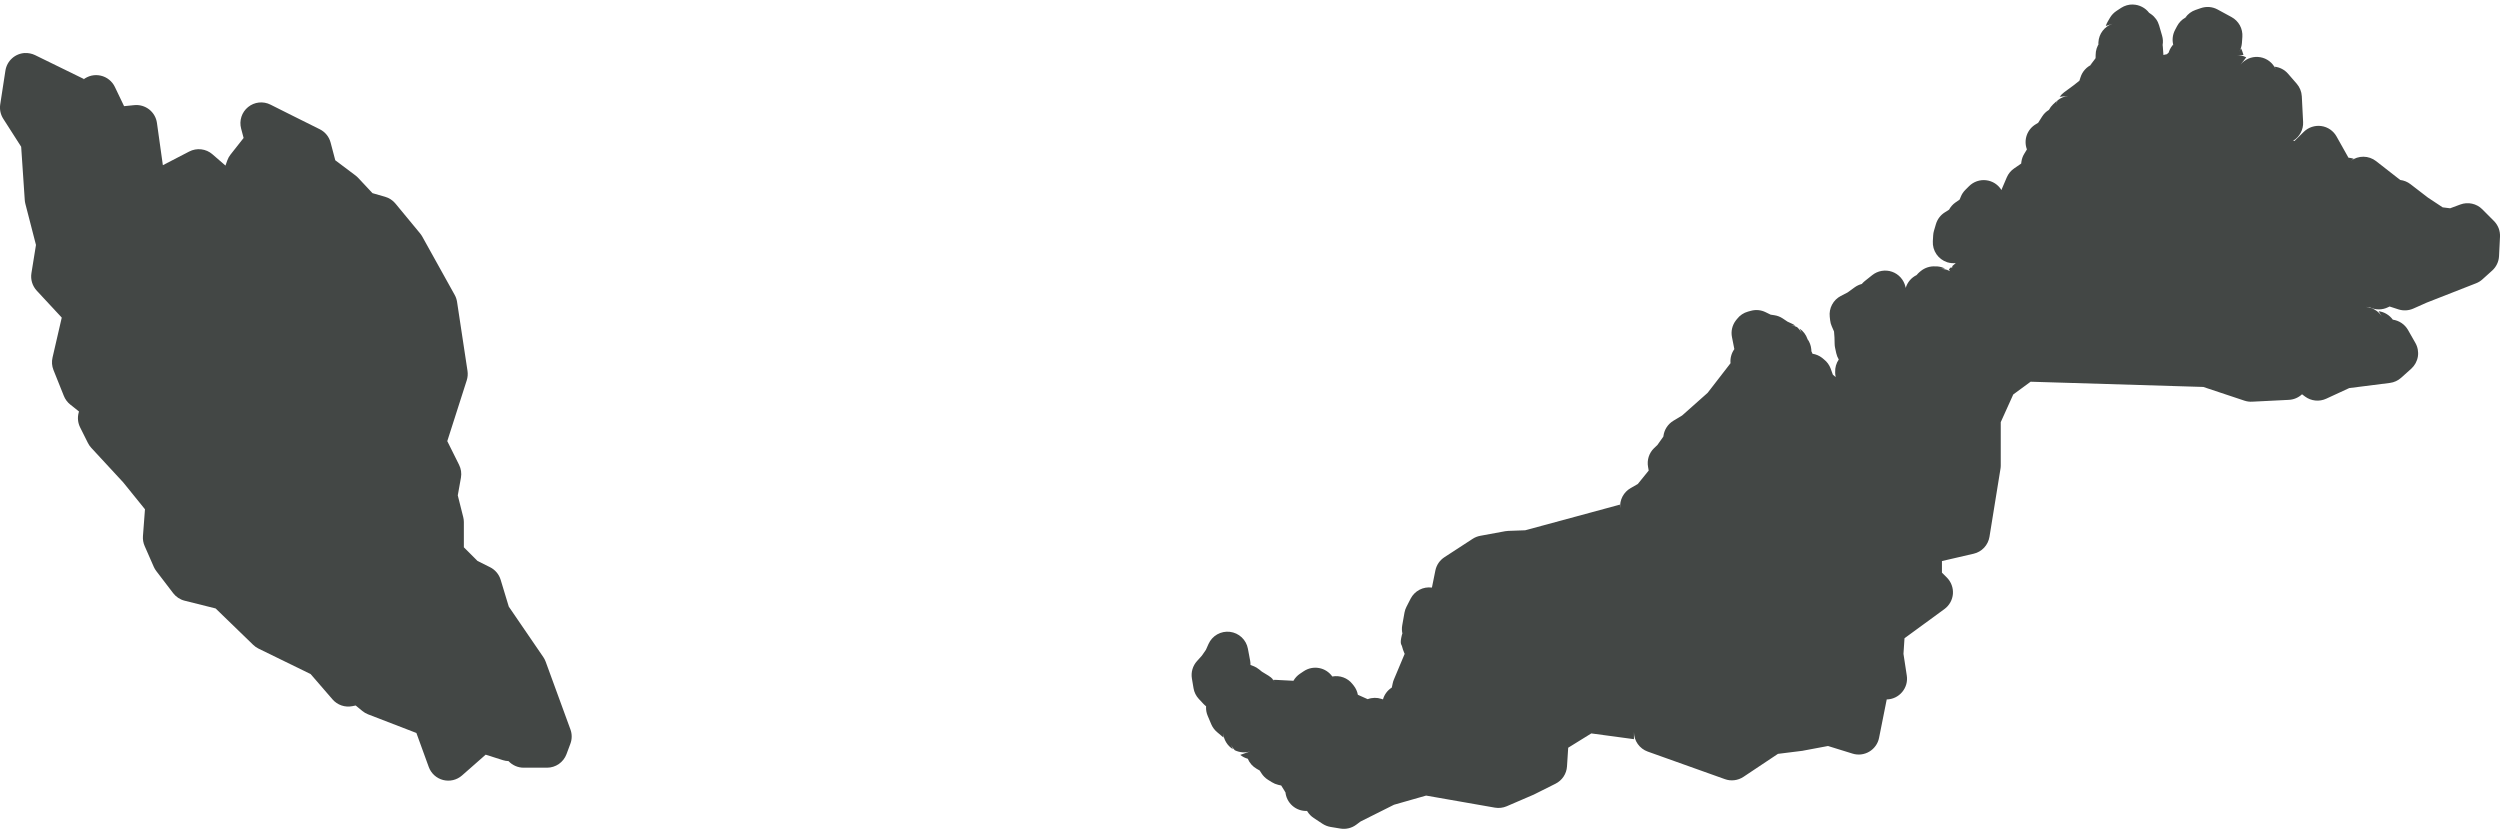 <svg width="90" height="30" viewBox="0 0 90 30" fill="none" xmlns="http://www.w3.org/2000/svg">
<path fill-rule="evenodd" clip-rule="evenodd" d="M0.9 1.908C0.728 1.916 0.563 1.983 0.435 2.099C0.306 2.214 0.222 2.37 0.195 2.541L0.008 3.758C-0.02 3.938 0.019 4.122 0.117 4.275L0.762 5.283L0.891 7.197C0.894 7.243 0.901 7.288 0.912 7.332L1.295 8.818L1.131 9.836C1.113 9.948 1.121 10.062 1.154 10.17C1.187 10.278 1.244 10.378 1.32 10.461L2.223 11.434L1.891 12.873C1.856 13.021 1.868 13.177 1.924 13.318L2.299 14.254C2.347 14.374 2.425 14.48 2.525 14.56L2.844 14.815L2.832 14.855C2.784 15.033 2.802 15.222 2.885 15.387L3.166 15.949C3.197 16.012 3.238 16.07 3.285 16.121L4.437 17.367L5.219 18.334L5.146 19.301C5.137 19.422 5.158 19.544 5.207 19.656L5.535 20.404C5.559 20.459 5.59 20.511 5.627 20.559L6.234 21.354C6.337 21.488 6.482 21.584 6.646 21.625L7.762 21.904L9.115 23.215C9.172 23.27 9.236 23.315 9.307 23.35L11.182 24.266L11.971 25.178C12.057 25.278 12.169 25.353 12.294 25.396C12.419 25.439 12.554 25.448 12.684 25.422L12.805 25.398L13.045 25.596C13.106 25.646 13.175 25.686 13.248 25.715L14.99 26.387L15.435 27.611C15.477 27.726 15.546 27.828 15.636 27.91C15.726 27.991 15.835 28.05 15.952 28.08C16.07 28.11 16.193 28.111 16.312 28.083C16.43 28.055 16.539 27.998 16.631 27.918L17.484 27.168L18.109 27.367C18.173 27.387 18.24 27.398 18.307 27.4C18.377 27.475 18.461 27.534 18.555 27.575C18.648 27.616 18.749 27.637 18.852 27.637H19.693C19.845 27.637 19.994 27.59 20.119 27.504C20.243 27.417 20.339 27.295 20.393 27.152L20.533 26.777C20.596 26.61 20.597 26.426 20.535 26.258L19.646 23.826C19.625 23.768 19.597 23.712 19.562 23.66L18.316 21.838L18.023 20.871C17.994 20.774 17.945 20.684 17.879 20.606C17.814 20.529 17.733 20.465 17.643 20.42L17.189 20.193L16.699 19.703V18.795C16.699 18.734 16.691 18.674 16.676 18.615L16.48 17.834L16.594 17.195C16.622 17.037 16.598 16.874 16.525 16.73L16.102 15.881L16.803 13.691C16.838 13.582 16.847 13.465 16.83 13.352L16.455 10.873C16.442 10.785 16.414 10.699 16.371 10.621L15.201 8.516C15.179 8.476 15.152 8.438 15.123 8.402L14.234 7.326C14.138 7.21 14.009 7.125 13.863 7.084L13.408 6.953L12.895 6.404C12.865 6.372 12.832 6.343 12.797 6.316L12.07 5.77L11.902 5.133C11.875 5.03 11.827 4.934 11.76 4.852C11.693 4.769 11.609 4.702 11.514 4.654L10.484 4.141L9.736 3.766C9.608 3.701 9.463 3.676 9.32 3.691C9.177 3.707 9.041 3.764 8.93 3.855C8.818 3.946 8.735 4.067 8.691 4.204C8.647 4.341 8.643 4.488 8.68 4.627L8.77 4.967L8.301 5.562C8.249 5.627 8.209 5.7 8.182 5.777L8.117 5.961L7.646 5.553C7.533 5.455 7.393 5.393 7.244 5.376C7.096 5.358 6.945 5.386 6.812 5.455L5.863 5.947L5.65 4.426C5.624 4.234 5.523 4.06 5.371 3.94C5.218 3.821 5.025 3.765 4.832 3.785L4.467 3.822L4.135 3.129C4.086 3.027 4.015 2.938 3.927 2.868C3.839 2.797 3.736 2.748 3.626 2.723C3.516 2.698 3.402 2.698 3.292 2.723C3.183 2.749 3.08 2.799 2.992 2.869L3.02 2.844L1.262 1.984C1.149 1.93 1.025 1.904 0.9 1.91V1.908Z" fill="#434745"/>
<path fill-rule="evenodd" clip-rule="evenodd" d="M76.789 0.162C76.637 0.158 76.488 0.201 76.361 0.283L76.197 0.391C76.1 0.454 76.018 0.539 75.959 0.639L75.877 0.78C75.848 0.829 75.825 0.881 75.808 0.936L76.053 0.854C75.911 0.901 75.786 0.99 75.695 1.109C75.604 1.228 75.551 1.372 75.543 1.522L75.539 1.604L75.582 1.541C75.491 1.668 75.443 1.821 75.443 1.977C75.443 1.977 75.442 2.04 75.441 2.09C75.44 2.093 75.439 2.097 75.437 2.1L75.25 2.348L75.318 2.319C75.219 2.361 75.129 2.425 75.057 2.506C74.984 2.586 74.93 2.682 74.898 2.785L74.859 2.906L74.648 3.073L74.308 3.323C74.247 3.368 74.193 3.423 74.148 3.485L74.463 3.453C74.32 3.468 74.184 3.522 74.072 3.612C74.051 3.657 74.035 3.705 74.023 3.754L74.047 3.633C74.04 3.638 74.034 3.643 74.027 3.649L73.912 3.756C73.851 3.814 73.8 3.881 73.762 3.955C73.662 4.015 73.578 4.097 73.516 4.196L73.373 4.422L73.291 4.471C73.139 4.56 73.023 4.7 72.964 4.866C72.905 5.032 72.907 5.214 72.969 5.379L72.875 5.533C72.821 5.62 72.786 5.717 72.771 5.819L72.762 5.889L72.512 6.061C72.395 6.14 72.302 6.251 72.246 6.381L72.09 6.746C72.084 6.759 72.079 6.771 72.074 6.783L72.053 6.842C71.994 6.746 71.914 6.664 71.819 6.602C71.724 6.541 71.616 6.503 71.504 6.489C71.391 6.475 71.278 6.488 71.171 6.524C71.064 6.561 70.967 6.622 70.887 6.701L70.752 6.836C70.681 6.907 70.625 6.991 70.588 7.084L70.547 7.184L70.394 7.291C70.299 7.358 70.221 7.447 70.166 7.549L70.014 7.645C69.859 7.742 69.745 7.893 69.693 8.069L69.623 8.307C69.607 8.362 69.597 8.418 69.594 8.475L69.582 8.686C69.573 8.851 69.618 9.014 69.711 9.151C69.805 9.287 69.94 9.389 70.098 9.44L70.111 9.451L70.103 9.442C70.202 9.472 70.306 9.482 70.408 9.471L70.305 9.559C70.293 9.568 70.282 9.578 70.271 9.588L70.299 9.61L70.248 9.639L70.236 9.621L70.16 9.696L70.203 9.764L70.189 9.754C70.167 9.744 70.144 9.735 70.121 9.727H70.117C70.113 9.724 70.108 9.72 70.103 9.717C70.014 9.689 69.92 9.677 69.826 9.684L70.023 9.67C69.934 9.624 69.836 9.597 69.736 9.59H69.676C69.486 9.577 69.298 9.636 69.15 9.756L69.105 9.793C69.066 9.826 69.03 9.863 68.998 9.903C68.904 9.948 68.82 10.013 68.753 10.092C68.685 10.172 68.635 10.265 68.605 10.366L68.596 10.322C68.567 10.199 68.508 10.085 68.424 9.991C68.34 9.896 68.233 9.825 68.114 9.783C67.994 9.741 67.866 9.731 67.741 9.752C67.617 9.773 67.499 9.826 67.4 9.905L67.131 10.119C67.092 10.15 67.057 10.185 67.025 10.223C66.935 10.246 66.849 10.286 66.773 10.34L66.514 10.528L66.269 10.655C66.135 10.724 66.025 10.833 65.954 10.967C65.883 11.1 65.854 11.252 65.871 11.403L65.885 11.531C65.893 11.606 65.913 11.678 65.943 11.746L66.025 11.934L66.041 12.147L66.047 12.385C66.048 12.432 66.054 12.479 66.064 12.526L66.105 12.715C66.123 12.795 66.153 12.872 66.195 12.942C66.105 13.075 66.059 13.234 66.066 13.395L66.068 13.463C66.071 13.501 66.076 13.539 66.084 13.576L65.986 13.491L65.98 13.481L65.904 13.27C65.856 13.139 65.772 13.024 65.662 12.938L65.596 12.883C65.495 12.805 65.376 12.754 65.25 12.735C65.233 12.688 65.211 12.644 65.186 12.602L65.213 12.643L65.205 12.565C65.192 12.438 65.147 12.316 65.074 12.211L65.086 12.262C65.081 12.242 65.075 12.223 65.068 12.203V12.201C65.016 12.05 64.917 11.919 64.785 11.828L64.871 12.016C64.829 11.925 64.769 11.843 64.695 11.776C64.628 11.742 64.556 11.719 64.482 11.707L64.635 11.727C64.592 11.695 64.546 11.668 64.498 11.647L64.352 11.58L64.18 11.465C64.088 11.404 63.985 11.364 63.877 11.348L63.744 11.328L63.562 11.239C63.399 11.158 63.212 11.14 63.037 11.188L62.93 11.217C62.772 11.26 62.633 11.353 62.533 11.483L62.49 11.537C62.425 11.622 62.379 11.72 62.355 11.824C62.331 11.928 62.33 12.036 62.352 12.141L62.435 12.561V12.572H62.434C62.33 12.719 62.282 12.898 62.299 13.076L61.474 14.143L60.555 14.959L60.236 15.151C60.142 15.209 60.061 15.287 60 15.38C59.939 15.473 59.9 15.578 59.885 15.688L59.881 15.717L59.666 16.02L59.545 16.135C59.456 16.221 59.391 16.327 59.353 16.444C59.316 16.561 59.308 16.686 59.33 16.807L59.353 16.94L58.961 17.424L58.705 17.571C58.579 17.642 58.476 17.748 58.409 17.877C58.342 18.006 58.314 18.151 58.328 18.295L58.316 18.176L58.326 18.164L54.908 19.09L54.299 19.112C54.263 19.113 54.227 19.117 54.191 19.123L53.289 19.289C53.192 19.307 53.1 19.343 53.017 19.397L52 20.059C51.917 20.113 51.845 20.183 51.789 20.264C51.733 20.346 51.694 20.438 51.674 20.535L51.549 21.153C51.396 21.132 51.24 21.159 51.103 21.23C50.965 21.302 50.854 21.414 50.783 21.551L50.635 21.84C50.6 21.906 50.576 21.977 50.562 22.051L50.48 22.514C50.463 22.61 50.465 22.709 50.486 22.805C50.478 22.832 50.476 22.825 50.467 22.862C50.385 23.189 50.455 23.199 50.469 23.256C50.482 23.313 50.495 23.351 50.506 23.383C50.528 23.449 50.551 23.5 50.551 23.5C50.556 23.513 50.562 23.526 50.568 23.539L50.18 24.463C50.161 24.508 50.146 24.554 50.137 24.602L50.105 24.752C49.951 24.85 49.837 25.002 49.787 25.178L49.732 25.16C49.571 25.107 49.396 25.11 49.236 25.17L48.883 25.012C48.861 24.891 48.809 24.776 48.732 24.68L48.685 24.621C48.601 24.515 48.489 24.434 48.361 24.387C48.234 24.34 48.096 24.329 47.963 24.354C47.85 24.195 47.681 24.085 47.489 24.05C47.297 24.014 47.1 24.054 46.937 24.162L46.797 24.256C46.701 24.321 46.621 24.407 46.564 24.508L45.922 24.475C45.896 24.474 45.87 24.474 45.844 24.475L45.892 24.547C45.875 24.522 45.856 24.498 45.836 24.475C45.821 24.474 45.806 24.474 45.791 24.475L45.834 24.465C45.786 24.411 45.73 24.364 45.668 24.326L45.428 24.18L45.33 24.1C45.266 24.047 45.194 24.006 45.117 23.977L45.017 23.94C45.019 23.889 45.015 23.839 45.006 23.789L44.924 23.352C44.895 23.195 44.816 23.052 44.7 22.943C44.583 22.834 44.435 22.765 44.277 22.746C44.118 22.727 43.958 22.76 43.819 22.838C43.681 22.917 43.571 23.038 43.506 23.184L43.412 23.395L43.267 23.604L43.09 23.801C43.015 23.885 42.959 23.984 42.928 24.092C42.896 24.2 42.89 24.313 42.908 24.424L42.967 24.776C42.991 24.921 43.058 25.055 43.158 25.162L43.328 25.344C43.356 25.374 43.387 25.401 43.42 25.426L43.418 25.453C43.414 25.562 43.434 25.67 43.477 25.77L43.605 26.073C43.651 26.18 43.721 26.276 43.81 26.352L44.047 26.553L44.035 26.395C44.044 26.512 44.081 26.626 44.143 26.726C44.204 26.827 44.288 26.911 44.389 26.973L44.307 26.801C44.344 26.879 44.394 26.949 44.455 27.01C44.627 27.093 44.824 27.108 45.006 27.051L44.648 27.176C44.728 27.24 44.821 27.288 44.92 27.315C44.984 27.468 45.097 27.596 45.242 27.678L45.348 27.738L45.412 27.838C45.472 27.932 45.552 28.012 45.646 28.071L45.787 28.159C45.857 28.203 45.935 28.235 46.016 28.254L46.123 28.278L46.242 28.469L46.275 28.528V28.508C46.291 28.701 46.381 28.88 46.527 29.008C46.672 29.136 46.861 29.202 47.055 29.194L47.07 29.219C47.128 29.311 47.204 29.389 47.295 29.448L47.615 29.659C47.702 29.715 47.8 29.753 47.902 29.77L48.254 29.828C48.353 29.845 48.455 29.841 48.553 29.817C48.651 29.794 48.743 29.75 48.824 29.69L48.982 29.573L50.184 28.971L51.34 28.641L53.816 29.075C53.959 29.1 54.107 29.083 54.24 29.026L55.166 28.627C55.18 28.622 55.194 28.616 55.207 28.61L56 28.213C56.117 28.154 56.217 28.066 56.289 27.957C56.362 27.847 56.404 27.721 56.412 27.59L56.455 26.918L57.287 26.403L58.822 26.61V26.354C58.822 26.508 58.87 26.658 58.959 26.784C59.048 26.91 59.173 27.005 59.318 27.057L62.096 28.049C62.206 28.089 62.323 28.102 62.439 28.087C62.555 28.073 62.666 28.032 62.764 27.967L64.006 27.139L64.889 27.029C64.904 27.027 64.919 27.023 64.933 27.02L65.808 26.856L66.689 27.129C66.789 27.161 66.895 27.171 66.999 27.159C67.103 27.146 67.204 27.113 67.294 27.059C67.384 27.006 67.462 26.934 67.523 26.848C67.584 26.763 67.626 26.666 67.646 26.563L67.922 25.18C68.028 25.178 68.133 25.153 68.229 25.107C68.325 25.061 68.41 24.994 68.478 24.913C68.547 24.831 68.597 24.736 68.626 24.634C68.654 24.531 68.661 24.424 68.644 24.319L68.525 23.539L68.562 22.977L70 21.926C70.087 21.862 70.159 21.781 70.212 21.686C70.265 21.592 70.296 21.488 70.305 21.38C70.313 21.272 70.298 21.164 70.26 21.063C70.223 20.962 70.164 20.87 70.088 20.793L69.91 20.616V20.198L71.051 19.934C71.196 19.901 71.327 19.825 71.429 19.716C71.53 19.608 71.597 19.471 71.621 19.325L72.017 16.877C72.024 16.838 72.027 16.798 72.027 16.758V15.197L72.477 14.201L73.102 13.742L79.318 13.93L80.801 14.424C80.889 14.453 80.981 14.466 81.074 14.461L82.398 14.395C82.575 14.386 82.744 14.315 82.873 14.194L82.982 14.276C83.09 14.356 83.218 14.405 83.352 14.419C83.485 14.433 83.62 14.41 83.742 14.354L84.572 13.971L86.037 13.785C86.188 13.766 86.33 13.7 86.443 13.598L86.807 13.272C86.933 13.157 87.017 13.002 87.044 12.834C87.07 12.665 87.038 12.492 86.953 12.344L86.686 11.875C86.629 11.777 86.55 11.692 86.456 11.629C86.361 11.565 86.253 11.524 86.141 11.508C86.081 11.425 86.004 11.355 85.916 11.303C85.828 11.25 85.731 11.216 85.629 11.203L85.75 11.401C85.702 11.322 85.639 11.253 85.566 11.197H85.564C85.45 11.111 85.313 11.06 85.17 11.049L85.305 11.059C85.408 11.111 85.523 11.138 85.639 11.138C85.754 11.138 85.869 11.111 85.973 11.059L86.025 11.034L86.342 11.137C86.517 11.194 86.708 11.184 86.877 11.11L87.365 10.893L89.141 10.197C89.224 10.165 89.301 10.117 89.367 10.057L89.719 9.74C89.792 9.675 89.851 9.595 89.893 9.506C89.936 9.417 89.96 9.321 89.965 9.223L90 8.522C90.005 8.417 89.988 8.313 89.951 8.215C89.913 8.118 89.855 8.029 89.781 7.955L89.361 7.533C89.26 7.432 89.132 7.362 88.992 7.332C88.852 7.301 88.706 7.312 88.572 7.362L88.205 7.498L87.937 7.465L87.406 7.114L86.773 6.627C86.667 6.546 86.541 6.495 86.408 6.479L85.537 5.799C85.408 5.699 85.25 5.644 85.087 5.642C84.923 5.64 84.764 5.692 84.633 5.789L84.732 5.715L84.683 5.701C84.638 5.689 84.592 5.681 84.545 5.678L84.115 4.912C84.059 4.812 83.98 4.726 83.886 4.661C83.791 4.596 83.683 4.554 83.569 4.538C83.455 4.522 83.339 4.532 83.23 4.568C83.121 4.603 83.021 4.664 82.939 4.744L82.603 5.074H82.562C82.561 5.071 82.56 5.068 82.558 5.065C82.672 4.994 82.765 4.895 82.827 4.776C82.89 4.658 82.919 4.525 82.912 4.391L82.865 3.467C82.856 3.3 82.792 3.14 82.682 3.014L82.367 2.651C82.244 2.51 82.072 2.421 81.887 2.401L81.928 2.494C81.913 2.461 81.896 2.429 81.877 2.399H81.875C81.812 2.298 81.725 2.214 81.623 2.153C81.52 2.092 81.405 2.057 81.286 2.05C81.167 2.043 81.049 2.064 80.94 2.112C80.831 2.16 80.735 2.234 80.66 2.326L80.865 2.065C80.757 2.008 80.637 1.979 80.516 1.979H80.764L80.752 1.934C80.742 1.897 80.73 1.861 80.715 1.826L80.68 1.744L80.615 1.86C80.669 1.764 80.701 1.658 80.709 1.549L80.725 1.326C80.735 1.183 80.704 1.039 80.635 0.912C80.565 0.786 80.461 0.682 80.334 0.614L79.83 0.34C79.739 0.291 79.638 0.261 79.534 0.253C79.431 0.245 79.326 0.259 79.228 0.293L79.039 0.358C78.893 0.408 78.766 0.503 78.676 0.629L78.732 0.606C78.712 0.615 78.692 0.624 78.672 0.635L78.67 0.637C78.544 0.707 78.442 0.813 78.375 0.94L78.301 1.08C78.254 1.168 78.226 1.265 78.217 1.364C78.208 1.464 78.219 1.564 78.25 1.658L78.232 1.606L78.197 1.651C78.136 1.729 78.092 1.819 78.066 1.914L78.07 1.893L78.01 1.951L77.881 1.979C77.881 1.97 77.881 1.961 77.881 1.951L77.863 1.696C77.862 1.669 77.859 1.643 77.855 1.617C77.874 1.507 77.867 1.395 77.836 1.287L77.728 0.914C77.681 0.751 77.579 0.608 77.439 0.51L77.371 0.463H77.369C77.302 0.373 77.214 0.299 77.114 0.248C77.014 0.196 76.904 0.167 76.791 0.164L76.789 0.162Z" fill="#434745"/>
</svg>
